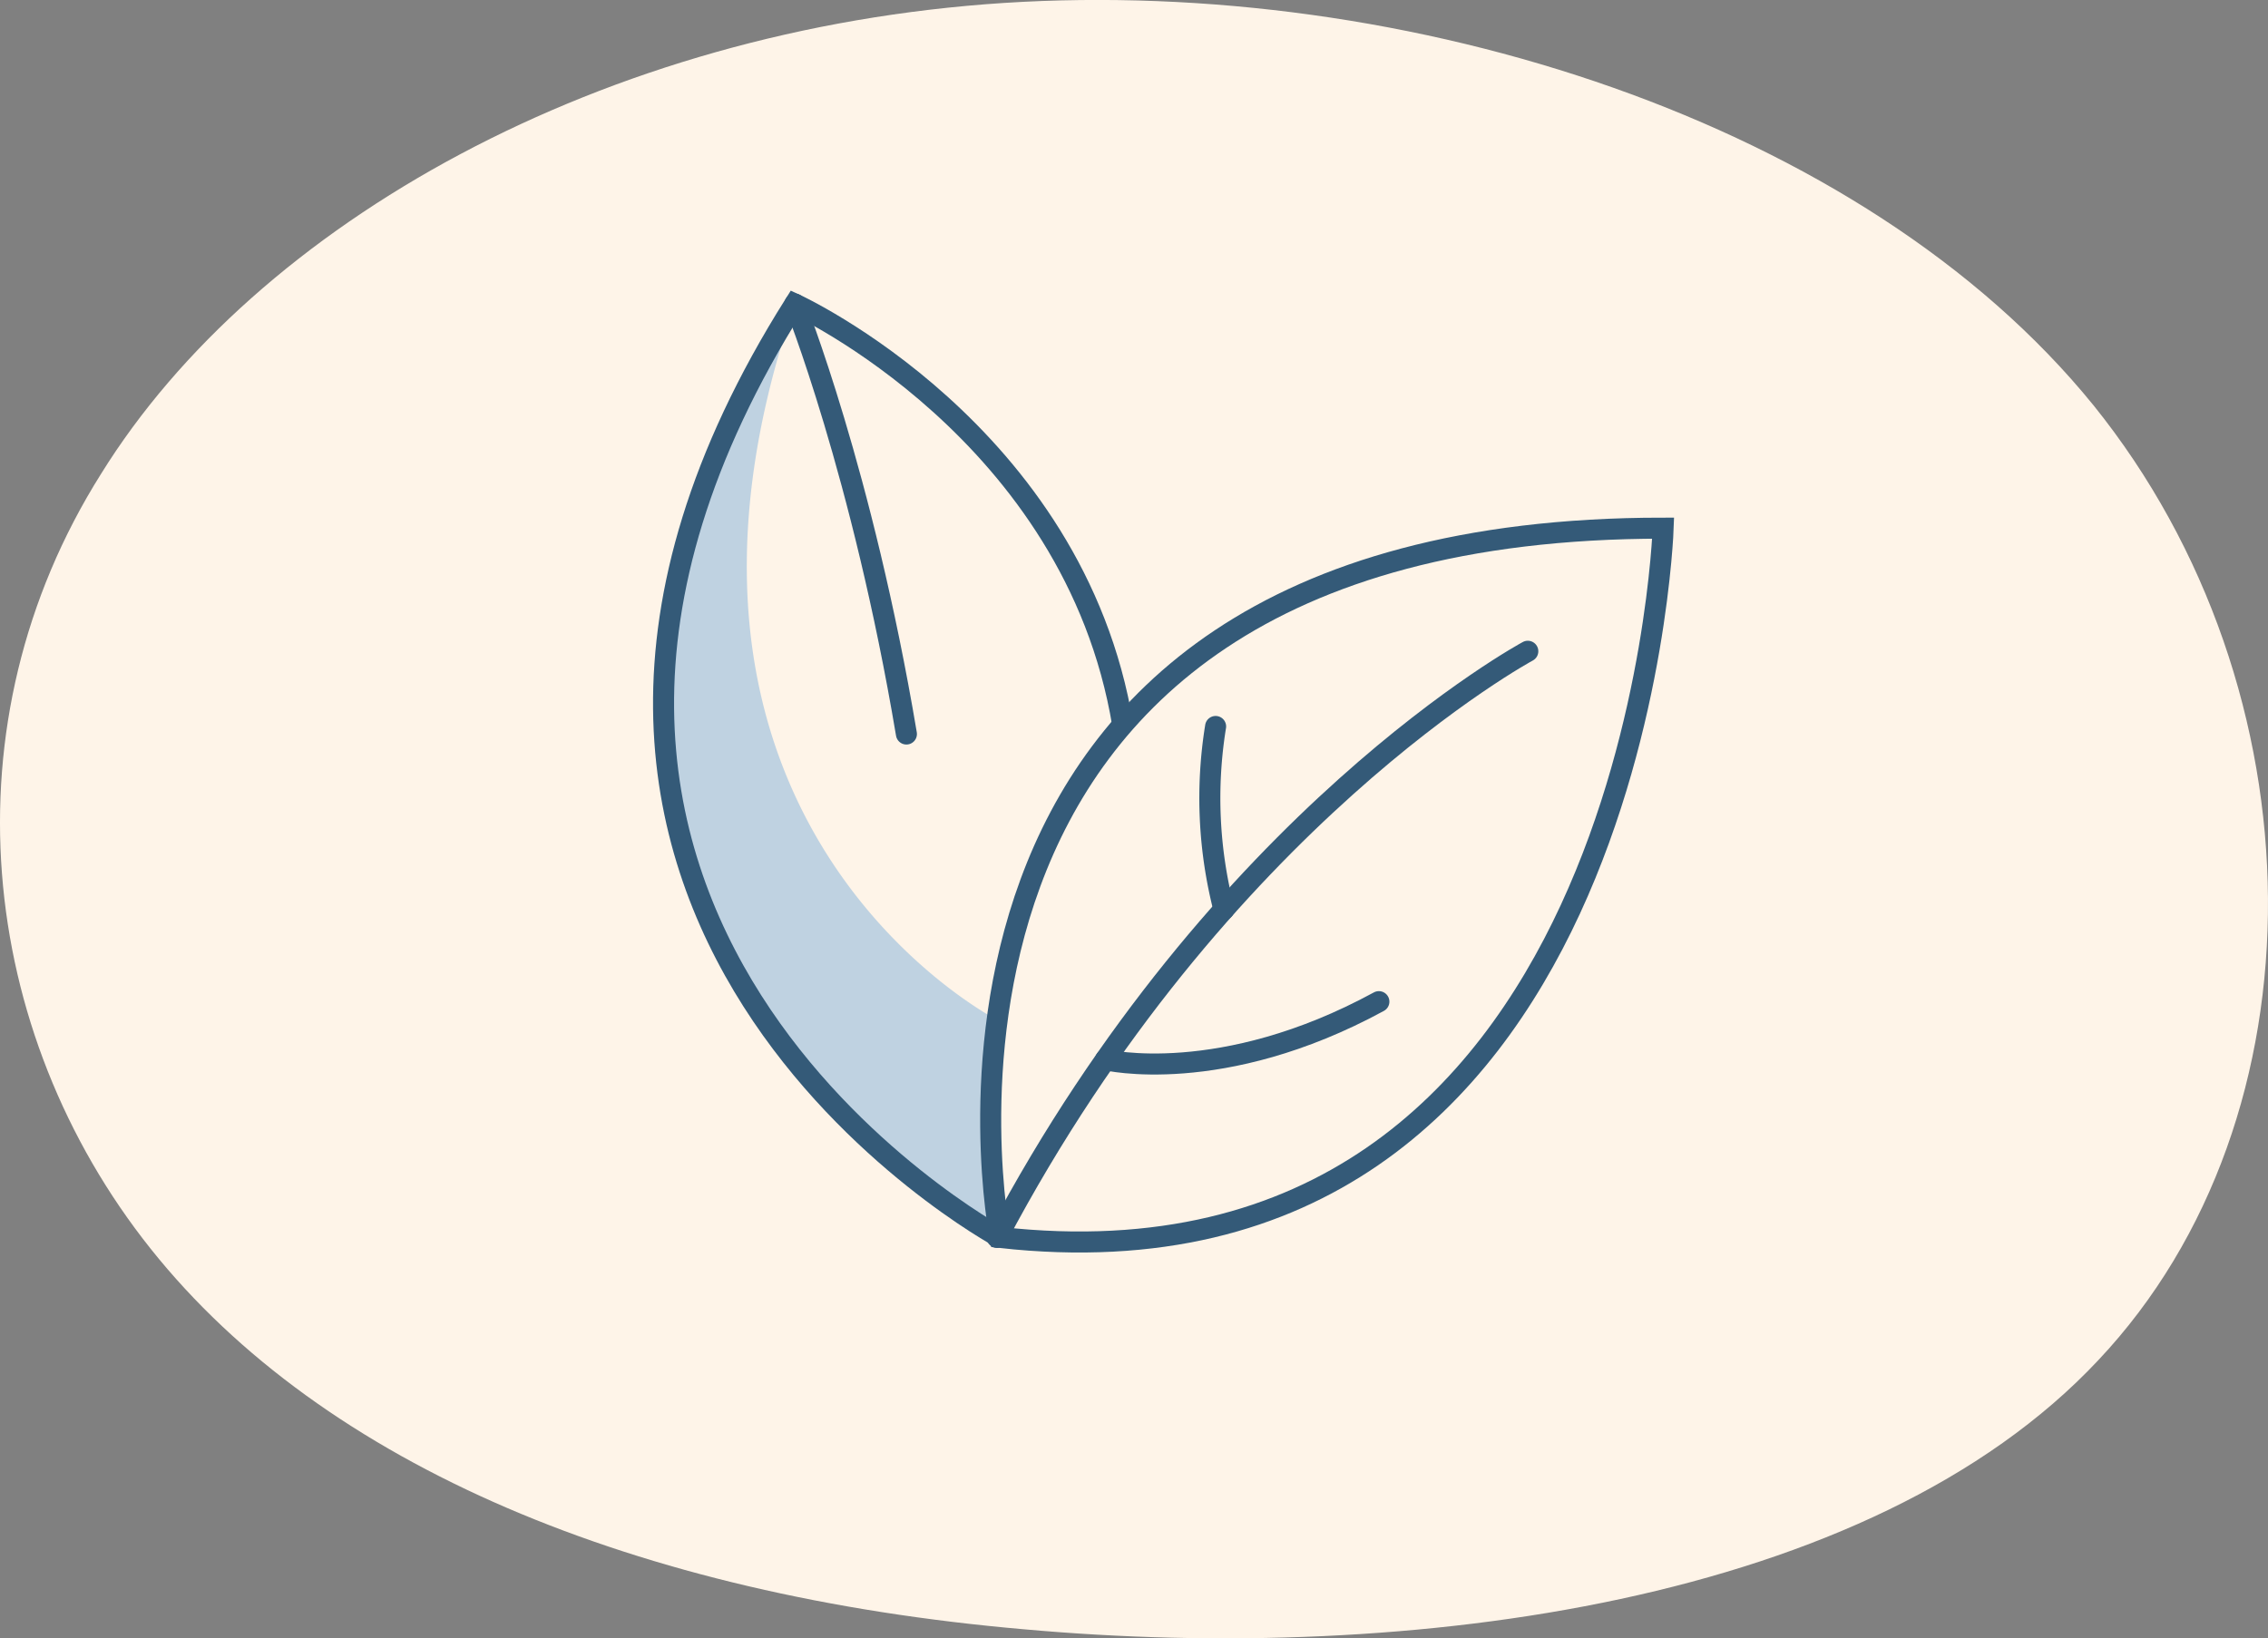 <svg xmlns="http://www.w3.org/2000/svg" width="215.677" height="155.836" viewBox="0 0 215.677 155.836">
  <rect x="0" y="0" width="215.677" height="155.836" fill="#808080" stroke="none"/>
  <g id="Group_1386" data-name="Group 1386" transform="translate(-852.161 -755.985)">
    <path id="blob_13_" data-name="blob(13)" d="M139.888-31.075C161.7-4,162.162,36.609,140.346,59.745,118.683,82.881,74.9,88.665,38.131,85.342c-36.767-3.2-66.516-15.506-82.992-36.18S-64.541-.8-49.59-24.552c14.8-23.874,47.751-42.334,85.89-44.8C74.593-71.808,117.92-58.148,139.888-31.075Z" transform="translate(911.358 825.615)" fill="#fef4e8"/>
    <g id="Group_396" data-name="Group 396" transform="translate(-11670.315 -9150.359)">
      <path id="Path_6037" data-name="Path 6037" d="M2832.05,527.261s-39.045,51.785,19.248,88.789a133.758,133.758,0,0,1,0-20.692s-36.3-18.6-19.248-68.1" transform="translate(9766 9408)" fill="#bfd2e1"/>
      <path id="Path_6038" data-name="Path 6038" d="M2834.68,604.591s-13.312-67.468,63.06-67.468C2897.74,537.123,2895.22,611.338,2834.68,604.591Z" transform="translate(9782.895 9419.458)" fill="none" stroke="#345a78" stroke-miterlimit="10" stroke-width="2"/>
      <path id="Path_6039" data-name="Path 6039" d="M2863.07,567.294c-4.607-27.889-31.191-40.032-31.191-40.032-36.8,58.353,19.521,88.787,19.521,88.787" transform="translate(9766.175 9408.002)" fill="none" stroke="#345a78" stroke-miterlimit="10" stroke-width="2"/>
      <path id="Path_6040" data-name="Path 6040" d="M2884.54,542.539s-29.327,15.786-50.467,55.759" transform="translate(9783.224 9425.752)" fill="none" stroke="#345a78" stroke-linecap="round" stroke-linejoin="round" stroke-width="2"/>
      <path id="Path_6041" data-name="Path 6041" d="M2844.78,563.249a42.554,42.554,0,0,1-.791-17.4" transform="translate(9794.086 9429.597)" fill="none" stroke="#345a78" stroke-linecap="round" stroke-linejoin="round" stroke-width="2"/>
      <path id="Path_6042" data-name="Path 6042" d="M2838.84,563.481s11,2.638,26-5.526" transform="translate(9788.762 9443.665)" fill="none" stroke="#345a78" stroke-linecap="round" stroke-linejoin="round" stroke-width="2"/>
      <path id="Path_6043" data-name="Path 6043" d="M2835.79,568.163c-4.184-24.873-10.611-40.9-10.611-40.9" transform="translate(9772.882 9408)" fill="none" stroke="#345a78" stroke-linecap="round" stroke-miterlimit="10" stroke-width="2"/>
    </g>
  </g>
</svg>
